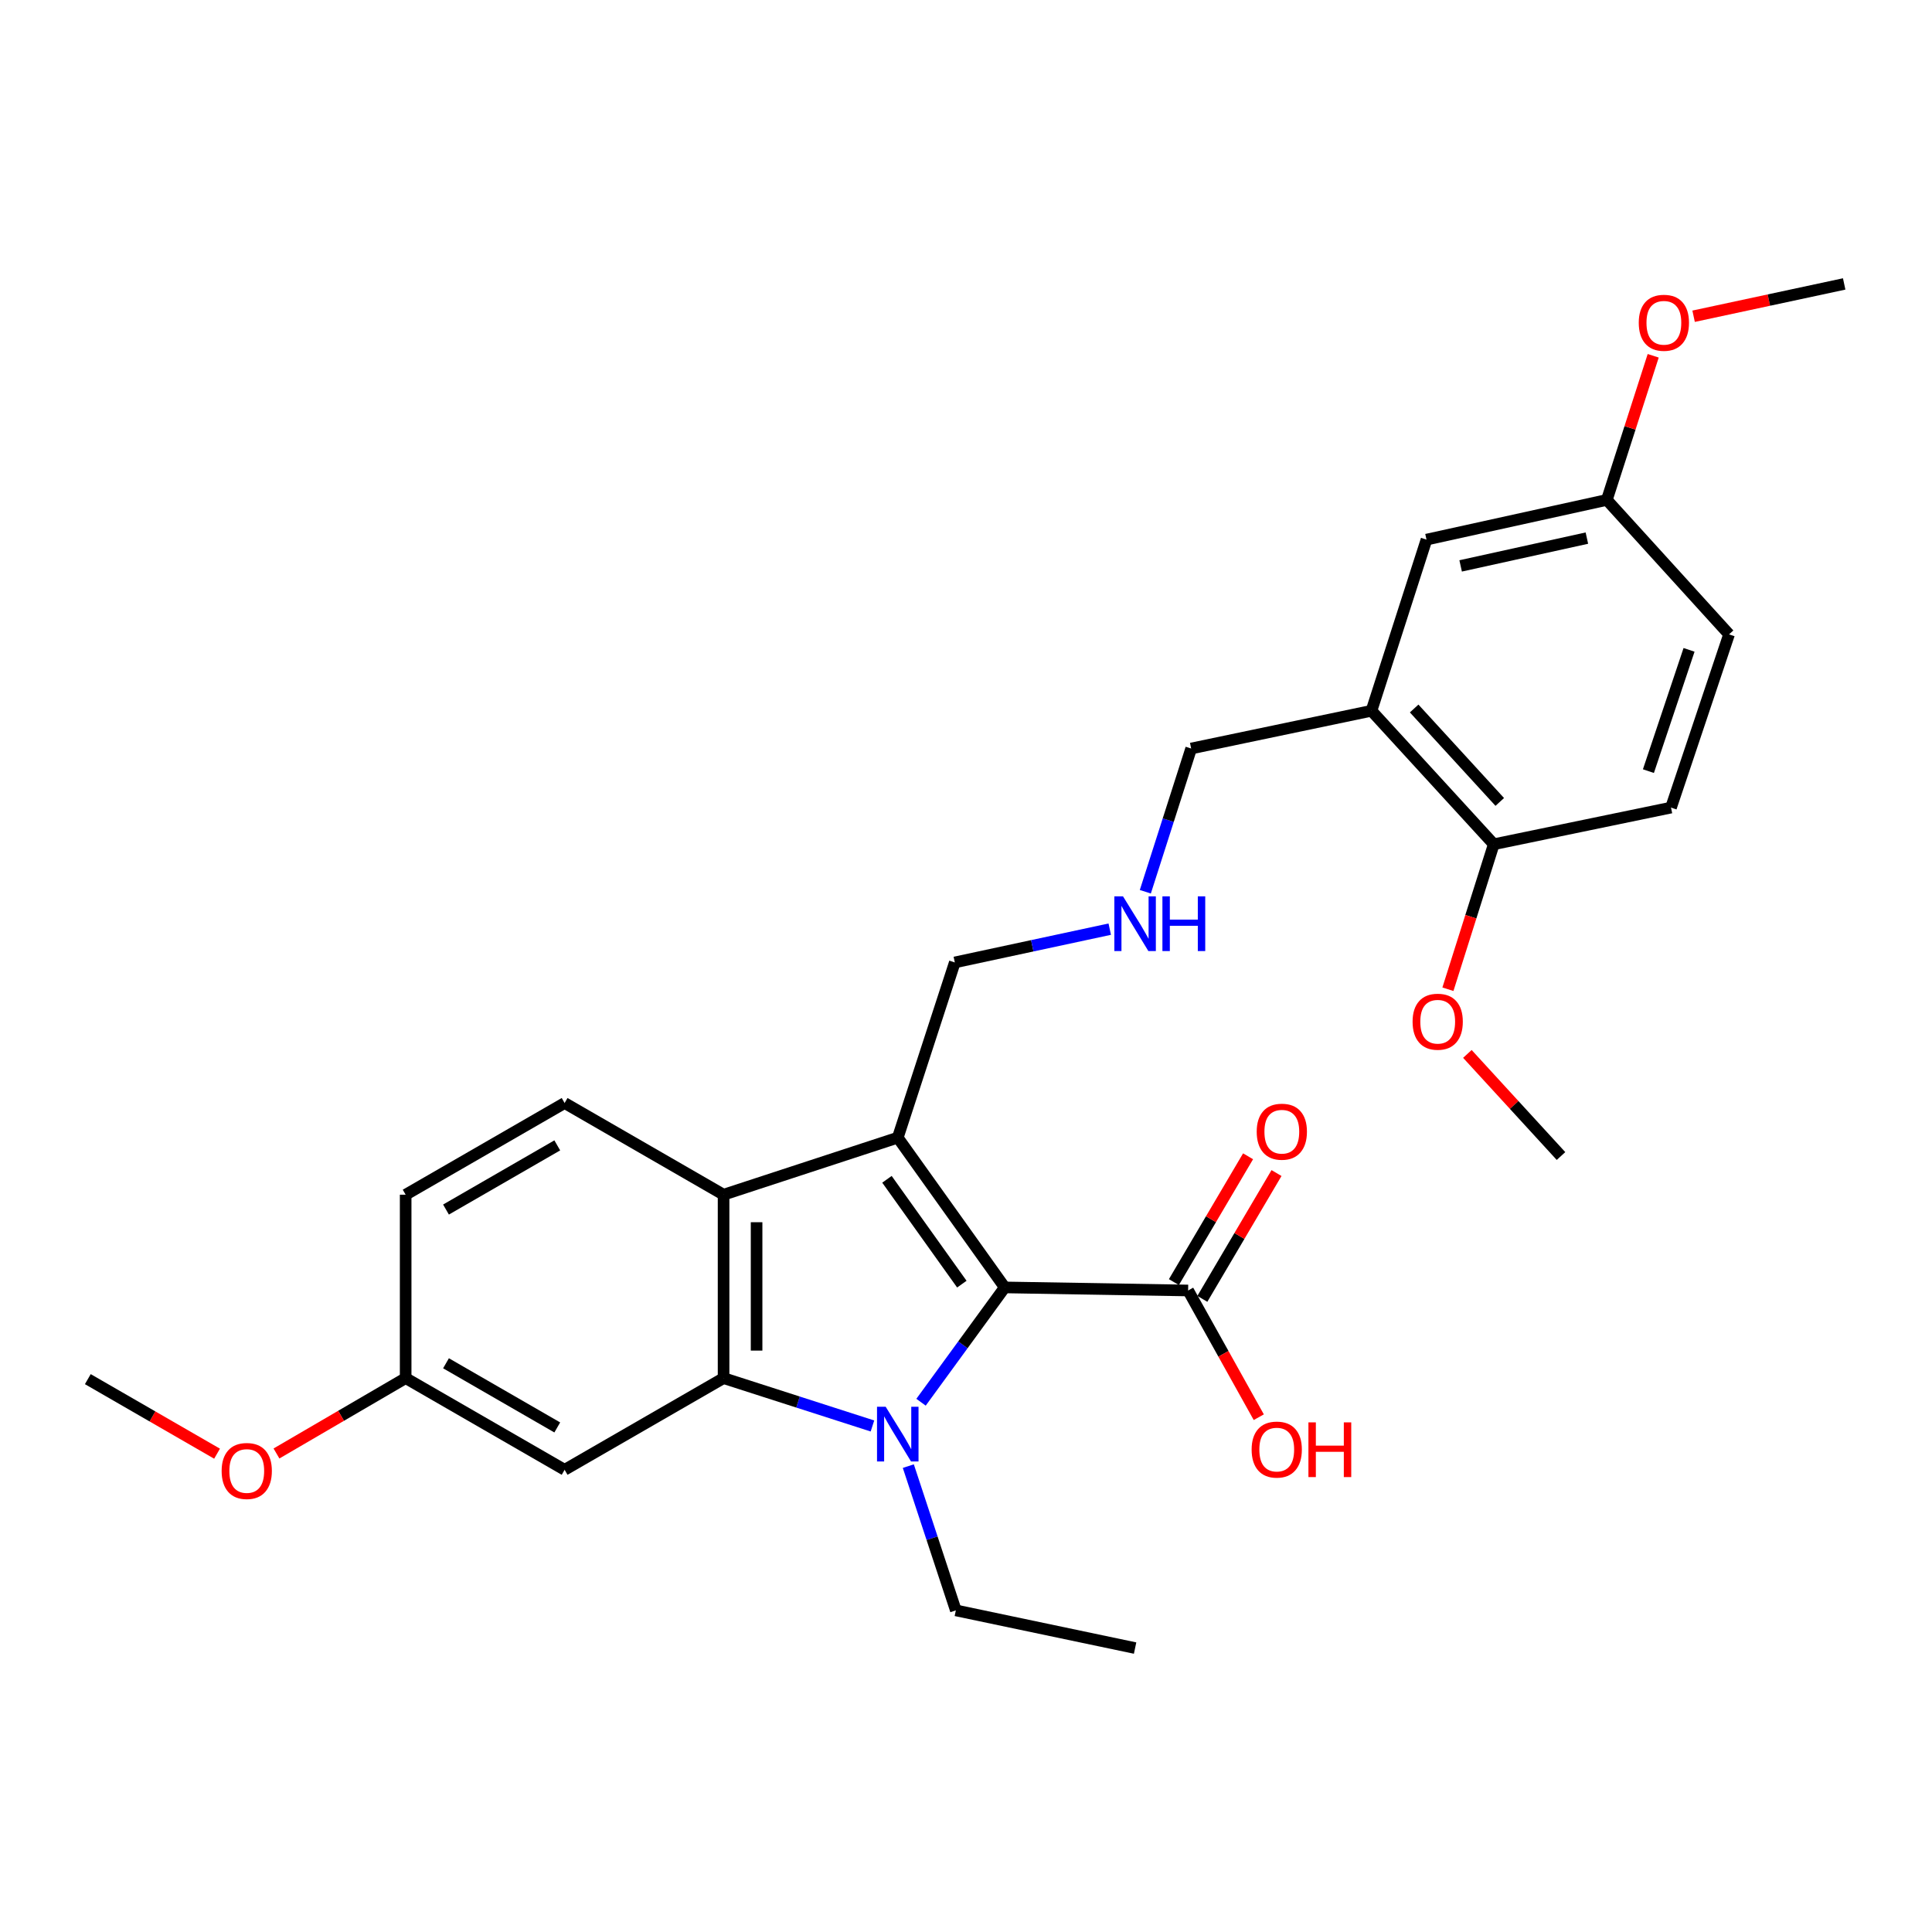 <?xml version='1.0' encoding='iso-8859-1'?>
<svg version='1.1' baseProfile='full'
              xmlns='http://www.w3.org/2000/svg'
                      xmlns:rdkit='http://www.rdkit.org/xml'
                      xmlns:xlink='http://www.w3.org/1999/xlink'
                  xml:space='preserve'
width='1000px' height='1000px' viewBox='0 0 1000 1000'>
<!-- END OF HEADER -->
<rect style='opacity:1.0;fill:#FFFFFF;stroke:none' width='1000' height='1000' x='0' y='0'> </rect>
<path class='bond-0' d='M 476.725,725.791 L 498.392,696.078' style='fill:none;fill-rule:evenodd;stroke:#0000FF;stroke-width:6px;stroke-linecap:butt;stroke-linejoin:miter;stroke-opacity:1' />
<path class='bond-0' d='M 498.392,696.078 L 520.059,666.365' style='fill:none;fill-rule:evenodd;stroke:#000000;stroke-width:6px;stroke-linecap:butt;stroke-linejoin:miter;stroke-opacity:1' />
<path class='bond-2' d='M 451.578,738.086 L 413.05,725.697' style='fill:none;fill-rule:evenodd;stroke:#0000FF;stroke-width:6px;stroke-linecap:butt;stroke-linejoin:miter;stroke-opacity:1' />
<path class='bond-2' d='M 413.05,725.697 L 374.521,713.308' style='fill:none;fill-rule:evenodd;stroke:#000000;stroke-width:6px;stroke-linecap:butt;stroke-linejoin:miter;stroke-opacity:1' />
<path class='bond-13' d='M 470.142,758.861 L 482.441,796.195' style='fill:none;fill-rule:evenodd;stroke:#0000FF;stroke-width:6px;stroke-linecap:butt;stroke-linejoin:miter;stroke-opacity:1' />
<path class='bond-13' d='M 482.441,796.195 L 494.741,833.528' style='fill:none;fill-rule:evenodd;stroke:#000000;stroke-width:6px;stroke-linecap:butt;stroke-linejoin:miter;stroke-opacity:1' />
<path class='bond-1' d='M 520.059,666.365 L 464.686,588.845' style='fill:none;fill-rule:evenodd;stroke:#000000;stroke-width:6px;stroke-linecap:butt;stroke-linejoin:miter;stroke-opacity:1' />
<path class='bond-1' d='M 497.848,664.669 L 459.087,610.405' style='fill:none;fill-rule:evenodd;stroke:#000000;stroke-width:6px;stroke-linecap:butt;stroke-linejoin:miter;stroke-opacity:1' />
<path class='bond-4' d='M 520.059,666.365 L 614.97,667.951' style='fill:none;fill-rule:evenodd;stroke:#000000;stroke-width:6px;stroke-linecap:butt;stroke-linejoin:miter;stroke-opacity:1' />
<path class='bond-11' d='M 464.686,588.845 L 494.209,498.149' style='fill:none;fill-rule:evenodd;stroke:#000000;stroke-width:6px;stroke-linecap:butt;stroke-linejoin:miter;stroke-opacity:1' />
<path class='bond-28' d='M 464.686,588.845 L 374.521,618.378' style='fill:none;fill-rule:evenodd;stroke:#000000;stroke-width:6px;stroke-linecap:butt;stroke-linejoin:miter;stroke-opacity:1' />
<path class='bond-3' d='M 374.521,713.308 L 374.521,618.378' style='fill:none;fill-rule:evenodd;stroke:#000000;stroke-width:6px;stroke-linecap:butt;stroke-linejoin:miter;stroke-opacity:1' />
<path class='bond-3' d='M 391.609,699.069 L 391.609,632.618' style='fill:none;fill-rule:evenodd;stroke:#000000;stroke-width:6px;stroke-linecap:butt;stroke-linejoin:miter;stroke-opacity:1' />
<path class='bond-5' d='M 374.521,713.308 L 292.245,760.764' style='fill:none;fill-rule:evenodd;stroke:#000000;stroke-width:6px;stroke-linecap:butt;stroke-linejoin:miter;stroke-opacity:1' />
<path class='bond-7' d='M 374.521,618.378 L 292.245,570.922' style='fill:none;fill-rule:evenodd;stroke:#000000;stroke-width:6px;stroke-linecap:butt;stroke-linejoin:miter;stroke-opacity:1' />
<path class='bond-10' d='M 622.33,672.29 L 641.525,639.73' style='fill:none;fill-rule:evenodd;stroke:#000000;stroke-width:6px;stroke-linecap:butt;stroke-linejoin:miter;stroke-opacity:1' />
<path class='bond-10' d='M 641.525,639.73 L 660.721,607.171' style='fill:none;fill-rule:evenodd;stroke:#FF0000;stroke-width:6px;stroke-linecap:butt;stroke-linejoin:miter;stroke-opacity:1' />
<path class='bond-10' d='M 607.61,663.612 L 626.806,631.052' style='fill:none;fill-rule:evenodd;stroke:#000000;stroke-width:6px;stroke-linecap:butt;stroke-linejoin:miter;stroke-opacity:1' />
<path class='bond-10' d='M 626.806,631.052 L 646.001,598.493' style='fill:none;fill-rule:evenodd;stroke:#FF0000;stroke-width:6px;stroke-linecap:butt;stroke-linejoin:miter;stroke-opacity:1' />
<path class='bond-17' d='M 614.97,667.951 L 633.257,700.747' style='fill:none;fill-rule:evenodd;stroke:#000000;stroke-width:6px;stroke-linecap:butt;stroke-linejoin:miter;stroke-opacity:1' />
<path class='bond-17' d='M 633.257,700.747 L 651.543,733.543' style='fill:none;fill-rule:evenodd;stroke:#FF0000;stroke-width:6px;stroke-linecap:butt;stroke-linejoin:miter;stroke-opacity:1' />
<path class='bond-15' d='M 292.245,760.764 L 209.969,713.308' style='fill:none;fill-rule:evenodd;stroke:#000000;stroke-width:6px;stroke-linecap:butt;stroke-linejoin:miter;stroke-opacity:1' />
<path class='bond-15' d='M 288.441,738.844 L 230.848,705.625' style='fill:none;fill-rule:evenodd;stroke:#000000;stroke-width:6px;stroke-linecap:butt;stroke-linejoin:miter;stroke-opacity:1' />
<path class='bond-6' d='M 709.872,367.895 L 616.546,387.432' style='fill:none;fill-rule:evenodd;stroke:#000000;stroke-width:6px;stroke-linecap:butt;stroke-linejoin:miter;stroke-opacity:1' />
<path class='bond-8' d='M 709.872,367.895 L 773.172,436.985' style='fill:none;fill-rule:evenodd;stroke:#000000;stroke-width:6px;stroke-linecap:butt;stroke-linejoin:miter;stroke-opacity:1' />
<path class='bond-8' d='M 731.966,366.715 L 776.276,415.079' style='fill:none;fill-rule:evenodd;stroke:#000000;stroke-width:6px;stroke-linecap:butt;stroke-linejoin:miter;stroke-opacity:1' />
<path class='bond-9' d='M 709.872,367.895 L 738.351,279.306' style='fill:none;fill-rule:evenodd;stroke:#000000;stroke-width:6px;stroke-linecap:butt;stroke-linejoin:miter;stroke-opacity:1' />
<path class='bond-29' d='M 292.245,570.922 L 209.969,618.378' style='fill:none;fill-rule:evenodd;stroke:#000000;stroke-width:6px;stroke-linecap:butt;stroke-linejoin:miter;stroke-opacity:1' />
<path class='bond-29' d='M 288.441,592.843 L 230.848,626.062' style='fill:none;fill-rule:evenodd;stroke:#000000;stroke-width:6px;stroke-linecap:butt;stroke-linejoin:miter;stroke-opacity:1' />
<path class='bond-14' d='M 773.172,436.985 L 864.912,418.009' style='fill:none;fill-rule:evenodd;stroke:#000000;stroke-width:6px;stroke-linecap:butt;stroke-linejoin:miter;stroke-opacity:1' />
<path class='bond-21' d='M 773.172,436.985 L 761.306,474.507' style='fill:none;fill-rule:evenodd;stroke:#000000;stroke-width:6px;stroke-linecap:butt;stroke-linejoin:miter;stroke-opacity:1' />
<path class='bond-21' d='M 761.306,474.507 L 749.441,512.028' style='fill:none;fill-rule:evenodd;stroke:#FF0000;stroke-width:6px;stroke-linecap:butt;stroke-linejoin:miter;stroke-opacity:1' />
<path class='bond-16' d='M 738.351,279.306 L 831.696,258.754' style='fill:none;fill-rule:evenodd;stroke:#000000;stroke-width:6px;stroke-linecap:butt;stroke-linejoin:miter;stroke-opacity:1' />
<path class='bond-16' d='M 756.027,292.911 L 821.369,278.524' style='fill:none;fill-rule:evenodd;stroke:#000000;stroke-width:6px;stroke-linecap:butt;stroke-linejoin:miter;stroke-opacity:1' />
<path class='bond-12' d='M 494.209,498.149 L 534.304,489.538' style='fill:none;fill-rule:evenodd;stroke:#000000;stroke-width:6px;stroke-linecap:butt;stroke-linejoin:miter;stroke-opacity:1' />
<path class='bond-12' d='M 534.304,489.538 L 574.4,480.928' style='fill:none;fill-rule:evenodd;stroke:#0000FF;stroke-width:6px;stroke-linecap:butt;stroke-linejoin:miter;stroke-opacity:1' />
<path class='bond-19' d='M 592.819,461.569 L 604.683,424.5' style='fill:none;fill-rule:evenodd;stroke:#0000FF;stroke-width:6px;stroke-linecap:butt;stroke-linejoin:miter;stroke-opacity:1' />
<path class='bond-19' d='M 604.683,424.5 L 616.546,387.432' style='fill:none;fill-rule:evenodd;stroke:#000000;stroke-width:6px;stroke-linecap:butt;stroke-linejoin:miter;stroke-opacity:1' />
<path class='bond-27' d='M 494.741,833.528 L 587.526,853.036' style='fill:none;fill-rule:evenodd;stroke:#000000;stroke-width:6px;stroke-linecap:butt;stroke-linejoin:miter;stroke-opacity:1' />
<path class='bond-30' d='M 864.912,418.009 L 894.958,328.347' style='fill:none;fill-rule:evenodd;stroke:#000000;stroke-width:6px;stroke-linecap:butt;stroke-linejoin:miter;stroke-opacity:1' />
<path class='bond-30' d='M 853.217,399.13 L 874.249,336.367' style='fill:none;fill-rule:evenodd;stroke:#000000;stroke-width:6px;stroke-linecap:butt;stroke-linejoin:miter;stroke-opacity:1' />
<path class='bond-18' d='M 209.969,713.308 L 209.969,618.378' style='fill:none;fill-rule:evenodd;stroke:#000000;stroke-width:6px;stroke-linecap:butt;stroke-linejoin:miter;stroke-opacity:1' />
<path class='bond-22' d='M 209.969,713.308 L 176.535,732.815' style='fill:none;fill-rule:evenodd;stroke:#000000;stroke-width:6px;stroke-linecap:butt;stroke-linejoin:miter;stroke-opacity:1' />
<path class='bond-22' d='M 176.535,732.815 L 143.102,752.322' style='fill:none;fill-rule:evenodd;stroke:#FF0000;stroke-width:6px;stroke-linecap:butt;stroke-linejoin:miter;stroke-opacity:1' />
<path class='bond-20' d='M 831.696,258.754 L 894.958,328.347' style='fill:none;fill-rule:evenodd;stroke:#000000;stroke-width:6px;stroke-linecap:butt;stroke-linejoin:miter;stroke-opacity:1' />
<path class='bond-23' d='M 831.696,258.754 L 843.696,221.454' style='fill:none;fill-rule:evenodd;stroke:#000000;stroke-width:6px;stroke-linecap:butt;stroke-linejoin:miter;stroke-opacity:1' />
<path class='bond-23' d='M 843.696,221.454 L 855.696,184.154' style='fill:none;fill-rule:evenodd;stroke:#FF0000;stroke-width:6px;stroke-linecap:butt;stroke-linejoin:miter;stroke-opacity:1' />
<path class='bond-24' d='M 759.512,545.507 L 783.743,571.932' style='fill:none;fill-rule:evenodd;stroke:#FF0000;stroke-width:6px;stroke-linecap:butt;stroke-linejoin:miter;stroke-opacity:1' />
<path class='bond-24' d='M 783.743,571.932 L 807.973,598.357' style='fill:none;fill-rule:evenodd;stroke:#000000;stroke-width:6px;stroke-linecap:butt;stroke-linejoin:miter;stroke-opacity:1' />
<path class='bond-25' d='M 112.347,752.427 L 78.901,733.134' style='fill:none;fill-rule:evenodd;stroke:#FF0000;stroke-width:6px;stroke-linecap:butt;stroke-linejoin:miter;stroke-opacity:1' />
<path class='bond-25' d='M 78.901,733.134 L 45.455,713.84' style='fill:none;fill-rule:evenodd;stroke:#000000;stroke-width:6px;stroke-linecap:butt;stroke-linejoin:miter;stroke-opacity:1' />
<path class='bond-26' d='M 876.606,163.684 L 915.576,155.324' style='fill:none;fill-rule:evenodd;stroke:#FF0000;stroke-width:6px;stroke-linecap:butt;stroke-linejoin:miter;stroke-opacity:1' />
<path class='bond-26' d='M 915.576,155.324 L 954.545,146.964' style='fill:none;fill-rule:evenodd;stroke:#000000;stroke-width:6px;stroke-linecap:butt;stroke-linejoin:miter;stroke-opacity:1' />
<path  class='atom-0' d='M 458.426 728.14
L 467.706 743.14
Q 468.626 744.62, 470.106 747.3
Q 471.586 749.98, 471.666 750.14
L 471.666 728.14
L 475.426 728.14
L 475.426 756.46
L 471.546 756.46
L 461.586 740.06
Q 460.426 738.14, 459.186 735.94
Q 457.986 733.74, 457.626 733.06
L 457.626 756.46
L 453.946 756.46
L 453.946 728.14
L 458.426 728.14
' fill='#0000FF'/>
<path  class='atom-11' d='M 650.47 585.764
Q 650.47 578.964, 653.83 575.164
Q 657.19 571.364, 663.47 571.364
Q 669.75 571.364, 673.11 575.164
Q 676.47 578.964, 676.47 585.764
Q 676.47 592.644, 673.07 596.564
Q 669.67 600.444, 663.47 600.444
Q 657.23 600.444, 653.83 596.564
Q 650.47 592.684, 650.47 585.764
M 663.47 597.244
Q 667.79 597.244, 670.11 594.364
Q 672.47 591.444, 672.47 585.764
Q 672.47 580.204, 670.11 577.404
Q 667.79 574.564, 663.47 574.564
Q 659.15 574.564, 656.79 577.364
Q 654.47 580.164, 654.47 585.764
Q 654.47 591.484, 656.79 594.364
Q 659.15 597.244, 663.47 597.244
' fill='#FF0000'/>
<path  class='atom-13' d='M 581.266 463.949
L 590.546 478.949
Q 591.466 480.429, 592.946 483.109
Q 594.426 485.789, 594.506 485.949
L 594.506 463.949
L 598.266 463.949
L 598.266 492.269
L 594.386 492.269
L 584.426 475.869
Q 583.266 473.949, 582.026 471.749
Q 580.826 469.549, 580.466 468.869
L 580.466 492.269
L 576.786 492.269
L 576.786 463.949
L 581.266 463.949
' fill='#0000FF'/>
<path  class='atom-13' d='M 601.666 463.949
L 605.506 463.949
L 605.506 475.989
L 619.986 475.989
L 619.986 463.949
L 623.826 463.949
L 623.826 492.269
L 619.986 492.269
L 619.986 479.189
L 605.506 479.189
L 605.506 492.269
L 601.666 492.269
L 601.666 463.949
' fill='#0000FF'/>
<path  class='atom-18' d='M 647.84 750.297
Q 647.84 743.497, 651.2 739.697
Q 654.56 735.897, 660.84 735.897
Q 667.12 735.897, 670.48 739.697
Q 673.84 743.497, 673.84 750.297
Q 673.84 757.177, 670.44 761.097
Q 667.04 764.977, 660.84 764.977
Q 654.6 764.977, 651.2 761.097
Q 647.84 757.217, 647.84 750.297
M 660.84 761.777
Q 665.16 761.777, 667.48 758.897
Q 669.84 755.977, 669.84 750.297
Q 669.84 744.737, 667.48 741.937
Q 665.16 739.097, 660.84 739.097
Q 656.52 739.097, 654.16 741.897
Q 651.84 744.697, 651.84 750.297
Q 651.84 756.017, 654.16 758.897
Q 656.52 761.777, 660.84 761.777
' fill='#FF0000'/>
<path  class='atom-18' d='M 677.24 736.217
L 681.08 736.217
L 681.08 748.257
L 695.56 748.257
L 695.56 736.217
L 699.4 736.217
L 699.4 764.537
L 695.56 764.537
L 695.56 751.457
L 681.08 751.457
L 681.08 764.537
L 677.24 764.537
L 677.24 736.217
' fill='#FF0000'/>
<path  class='atom-22' d='M 731.151 528.834
Q 731.151 522.034, 734.511 518.234
Q 737.871 514.434, 744.151 514.434
Q 750.431 514.434, 753.791 518.234
Q 757.151 522.034, 757.151 528.834
Q 757.151 535.714, 753.751 539.634
Q 750.351 543.514, 744.151 543.514
Q 737.911 543.514, 734.511 539.634
Q 731.151 535.754, 731.151 528.834
M 744.151 540.314
Q 748.471 540.314, 750.791 537.434
Q 753.151 534.514, 753.151 528.834
Q 753.151 523.274, 750.791 520.474
Q 748.471 517.634, 744.151 517.634
Q 739.831 517.634, 737.471 520.434
Q 735.151 523.234, 735.151 528.834
Q 735.151 534.554, 737.471 537.434
Q 739.831 540.314, 744.151 540.314
' fill='#FF0000'/>
<path  class='atom-23' d='M 114.721 761.376
Q 114.721 754.576, 118.081 750.776
Q 121.441 746.976, 127.721 746.976
Q 134.001 746.976, 137.361 750.776
Q 140.721 754.576, 140.721 761.376
Q 140.721 768.256, 137.321 772.176
Q 133.921 776.056, 127.721 776.056
Q 121.481 776.056, 118.081 772.176
Q 114.721 768.296, 114.721 761.376
M 127.721 772.856
Q 132.041 772.856, 134.361 769.976
Q 136.721 767.056, 136.721 761.376
Q 136.721 755.816, 134.361 753.016
Q 132.041 750.176, 127.721 750.176
Q 123.401 750.176, 121.041 752.976
Q 118.721 755.776, 118.721 761.376
Q 118.721 767.096, 121.041 769.976
Q 123.401 772.856, 127.721 772.856
' fill='#FF0000'/>
<path  class='atom-24' d='M 848.219 167.064
Q 848.219 160.264, 851.579 156.464
Q 854.939 152.664, 861.219 152.664
Q 867.499 152.664, 870.859 156.464
Q 874.219 160.264, 874.219 167.064
Q 874.219 173.944, 870.819 177.864
Q 867.419 181.744, 861.219 181.744
Q 854.979 181.744, 851.579 177.864
Q 848.219 173.984, 848.219 167.064
M 861.219 178.544
Q 865.539 178.544, 867.859 175.664
Q 870.219 172.744, 870.219 167.064
Q 870.219 161.504, 867.859 158.704
Q 865.539 155.864, 861.219 155.864
Q 856.899 155.864, 854.539 158.664
Q 852.219 161.464, 852.219 167.064
Q 852.219 172.784, 854.539 175.664
Q 856.899 178.544, 861.219 178.544
' fill='#FF0000'/>
</svg>
